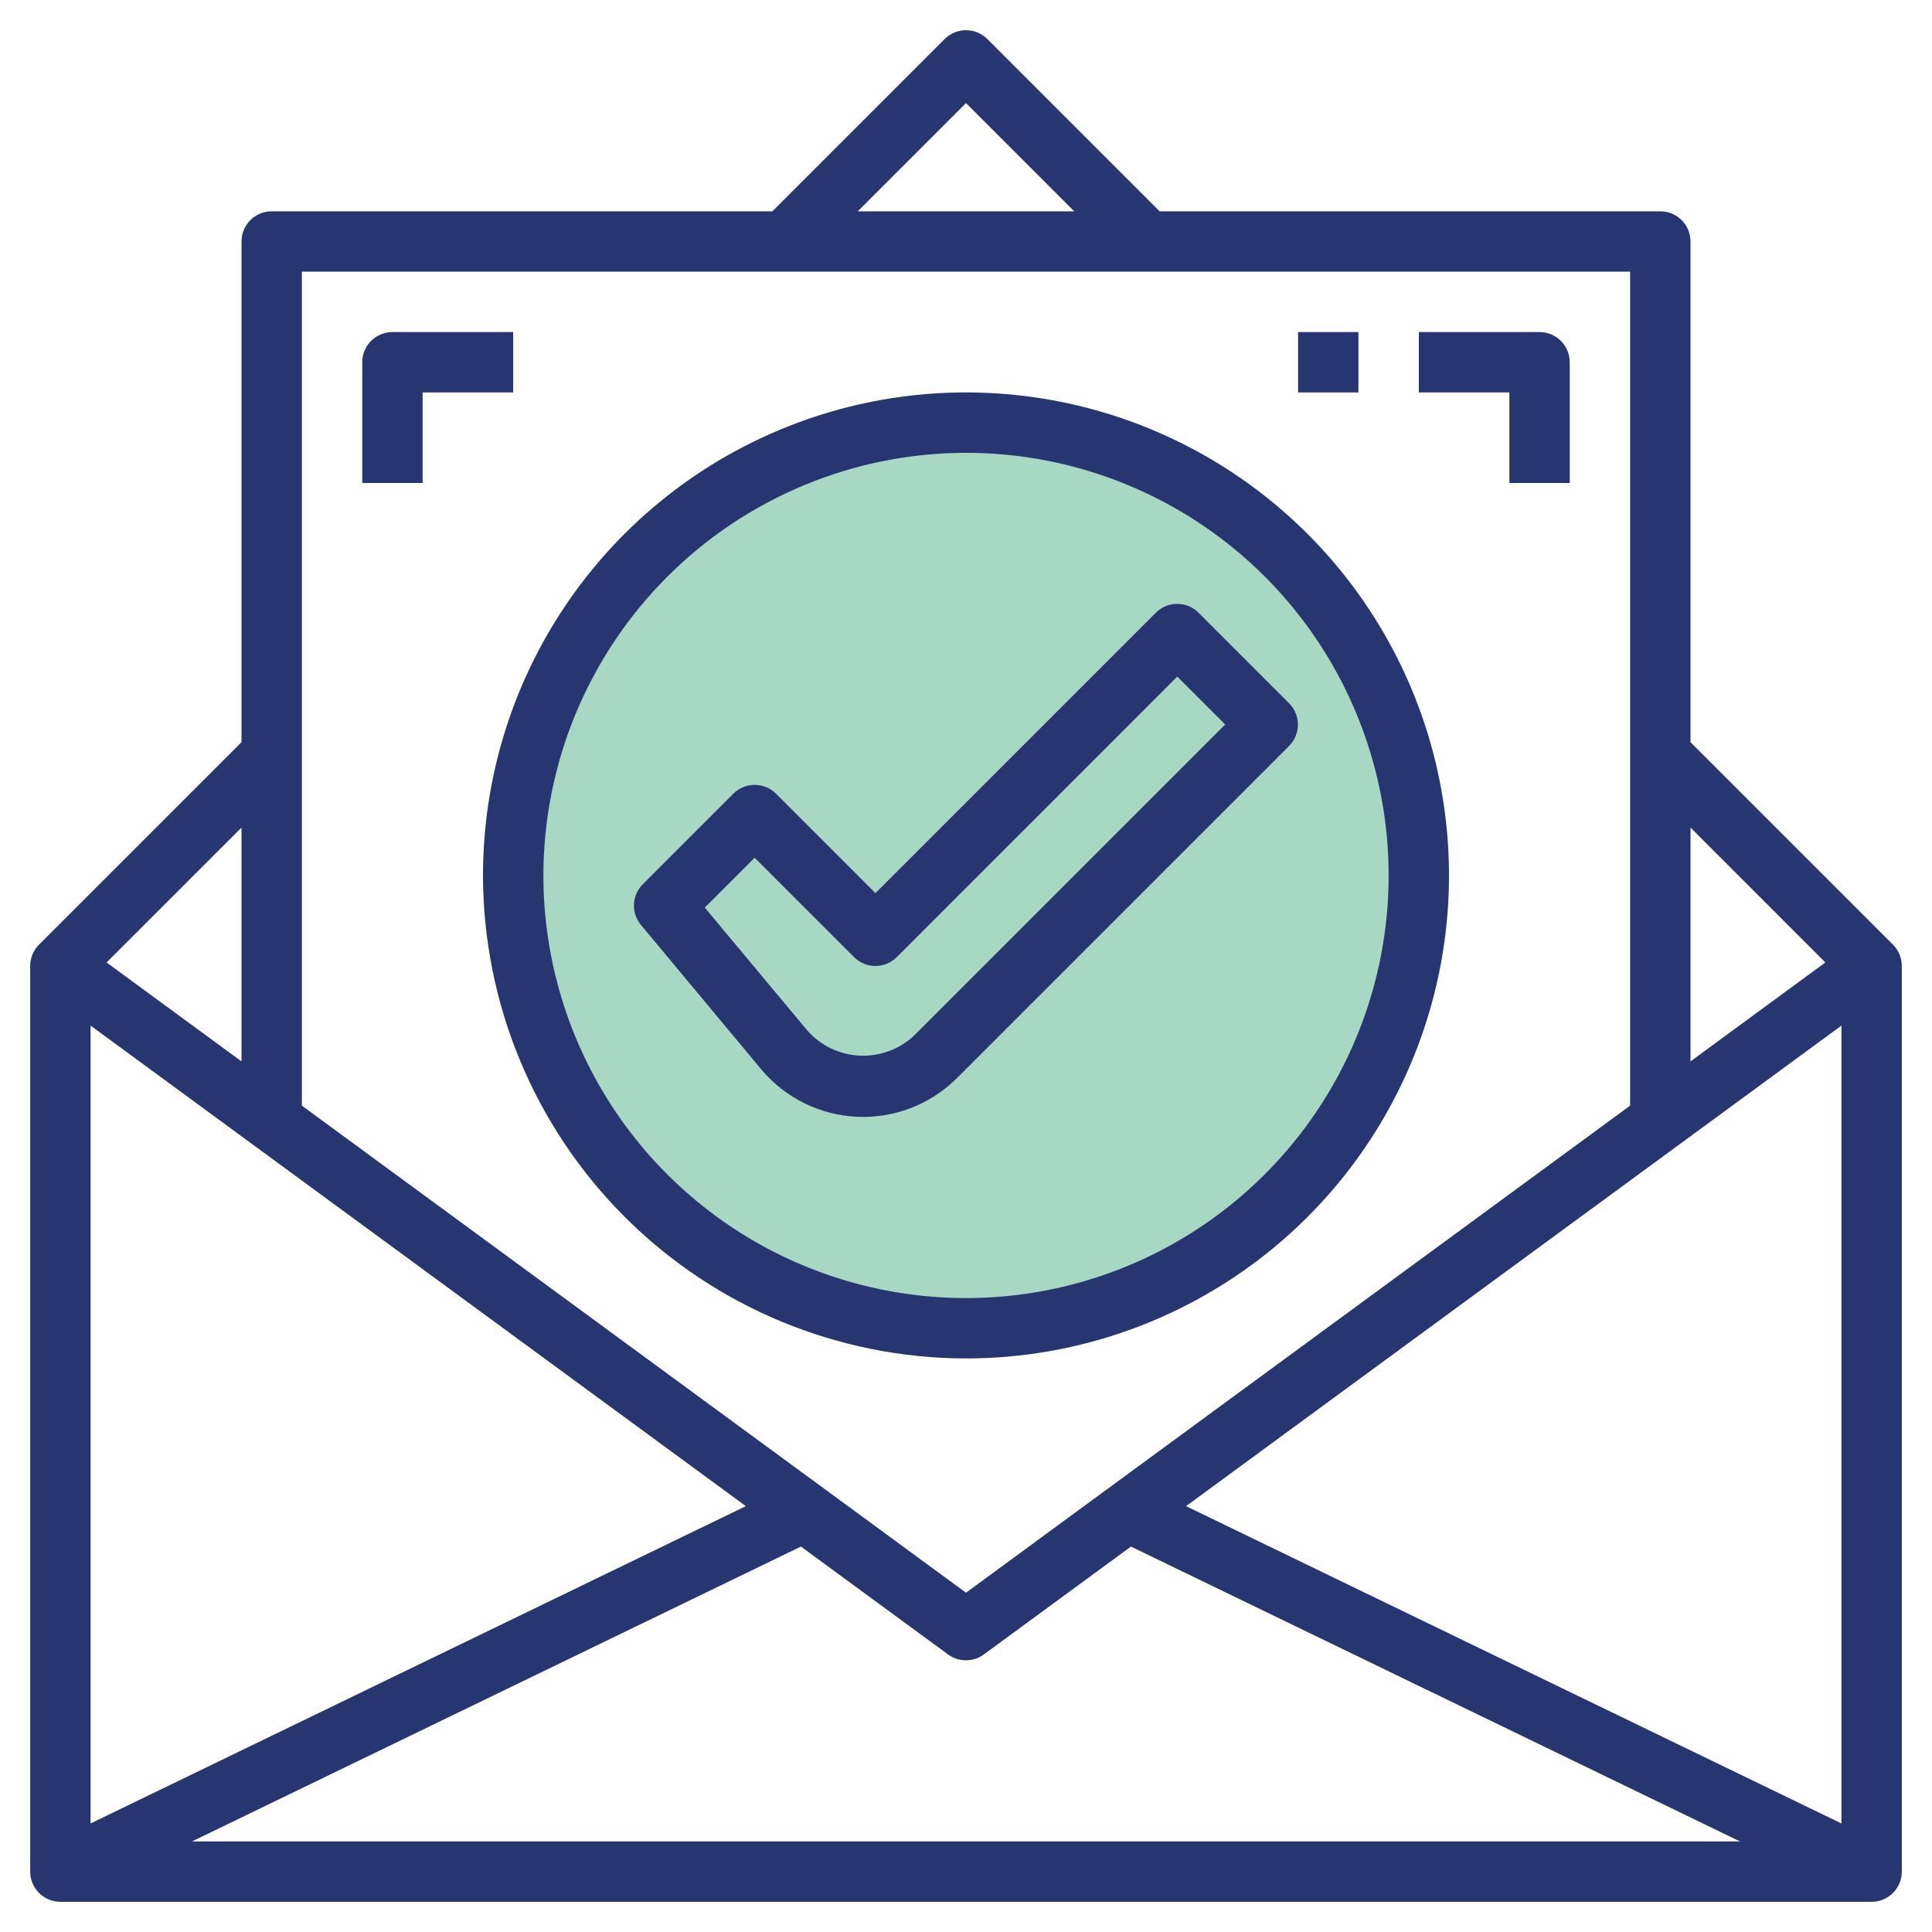 <svg width="96" height="96" viewBox="0 0 96 96" fill="none" xmlns="http://www.w3.org/2000/svg">
<path d="M48 66C60.426 66 70.5 55.926 70.5 43.5C70.5 31.074 60.426 21 48 21C35.574 21 25.5 31.074 25.5 43.5C25.5 55.926 35.574 66 48 66Z" fill="#52B289" fill-opacity="0.5"/>
<path d="M94.061 46.939L84 36.879V12C84 11.602 83.842 11.22 83.561 10.939C83.279 10.658 82.898 10.5 82.5 10.5H57.621L49.06 1.939C48.779 1.658 48.398 1.5 48 1.5C47.602 1.5 47.221 1.658 46.94 1.939L38.379 10.5H13.5C13.102 10.5 12.721 10.658 12.439 10.939C12.158 11.22 12 11.602 12 12V36.879L1.94 46.939C1.658 47.22 1.5 47.602 1.5 48V93C1.5 93.397 1.658 93.779 1.939 94.06C2.221 94.342 2.602 94.5 3 94.5H93C93.398 94.5 93.779 94.342 94.061 94.06C94.342 93.779 94.5 93.397 94.5 93V48C94.5 47.602 94.342 47.22 94.061 46.939ZM37.06 74.839L4.5 90.607V50.961L37.06 74.839ZM39.798 76.848L47.111 82.21C47.368 82.399 47.678 82.5 47.997 82.5C48.316 82.5 48.626 82.399 48.883 82.21L56.196 76.848L86.46 91.5H9.54L39.798 76.848ZM58.934 74.839L91.5 50.961V90.607L58.934 74.839ZM90.701 47.824L84 52.74V41.121L90.701 47.824ZM48 5.121L53.379 10.5H42.621L48 5.121ZM81 13.5V54.939L48 79.14L15 54.939V13.5H81ZM12 52.74L5.296 47.824L12 41.121V52.74Z" fill="#273670"/>
<path d="M75 24H78V18C78 17.602 77.842 17.221 77.561 16.939C77.279 16.658 76.898 16.5 76.5 16.5H70.5V19.5H75V24Z" fill="#273670"/>
<path d="M21 19.5H25.5V16.5H19.5C19.102 16.5 18.721 16.658 18.439 16.939C18.158 17.221 18 17.602 18 18V24H21V19.5Z" fill="#273670"/>
<path d="M64.5 16.5H67.5V19.5H64.5V16.5Z" fill="#273670"/>
<path d="M48 67.5C52.747 67.5 57.387 66.092 61.334 63.455C65.281 60.818 68.357 57.07 70.173 52.684C71.99 48.299 72.465 43.473 71.539 38.818C70.613 34.162 68.327 29.886 64.971 26.529C61.614 23.173 57.338 20.887 52.682 19.961C48.027 19.035 43.201 19.51 38.816 21.327C34.43 23.143 30.682 26.22 28.045 30.166C25.408 34.113 24 38.753 24 43.5C24.008 49.863 26.538 55.963 31.038 60.462C35.537 64.962 41.637 67.493 48 67.5ZM48 22.5C52.153 22.5 56.214 23.732 59.667 26.039C63.12 28.347 65.812 31.626 67.401 35.464C68.991 39.301 69.407 43.523 68.597 47.597C67.786 51.67 65.786 55.412 62.849 58.349C59.912 61.286 56.17 63.286 52.097 64.097C48.023 64.907 43.801 64.491 39.964 62.901C36.126 61.312 32.847 58.62 30.539 55.167C28.232 51.714 27 47.653 27 43.5C27.006 37.932 29.22 32.594 33.157 28.657C37.094 24.72 42.432 22.506 48 22.5Z" fill="#273670"/>
<path d="M31.848 45.959L37.818 53.125C38.405 53.829 39.132 54.404 39.954 54.811C40.775 55.219 41.672 55.451 42.589 55.492C43.505 55.534 44.419 55.384 45.274 55.052C46.129 54.721 46.906 54.215 47.554 53.566L64.054 37.066C64.335 36.785 64.493 36.403 64.493 36.005C64.493 35.608 64.335 35.226 64.054 34.945L59.554 30.445C59.273 30.164 58.891 30.006 58.493 30.006C58.096 30.006 57.714 30.164 57.433 30.445L43.499 44.379L38.56 39.439C38.279 39.158 37.897 39 37.499 39C37.102 39 36.72 39.158 36.439 39.439L31.939 43.939C31.674 44.204 31.518 44.558 31.502 44.932C31.485 45.305 31.608 45.672 31.848 45.959ZM37.499 42.62L42.439 47.56C42.72 47.841 43.102 47.999 43.499 47.999C43.897 47.999 44.279 47.841 44.56 47.56L58.499 33.62L60.879 35.999L45.428 51.45C45.068 51.79 44.642 52.054 44.178 52.226C43.713 52.399 43.218 52.476 42.723 52.454C42.227 52.432 41.742 52.31 41.294 52.096C40.847 51.882 40.447 51.581 40.118 51.209L35.019 45.097L37.499 42.62Z" fill="#273670"/>
</svg>
